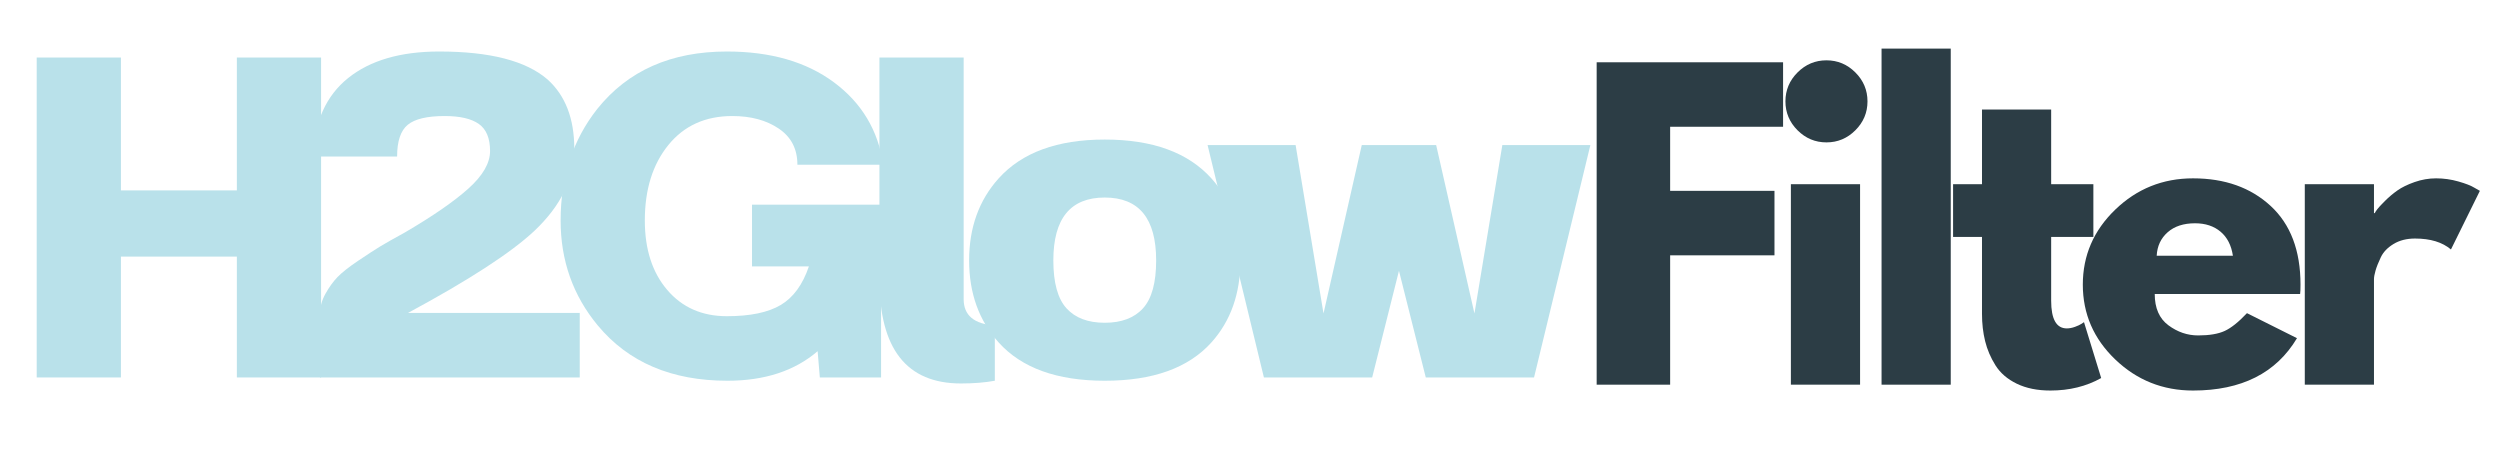 <svg xmlns="http://www.w3.org/2000/svg" xmlns:xlink="http://www.w3.org/1999/xlink" width="2500" zoomAndPan="magnify" viewBox="0 0 1874.88 337.5" height="450" preserveAspectRatio="xMidYMid meet" version="1.2"><defs/><g id="13180eeb1b"><g style="fill:#b9e1ea;fill-opacity:1;"><g transform="translate(8.19, 283.087)"><path style="stroke:none" d="M 82.438 0 L 19.281 0 L 19.281 -239.938 L 82.438 -239.938 L 82.438 -140.281 L 169.391 -140.281 L 169.391 -239.938 L 232.562 -239.938 L 232.562 0 L 169.391 0 L 169.391 -90.641 L 82.438 -90.641 Z M 82.438 0 "/></g></g><g style="fill:#b9e1ea;fill-opacity:1;"><g transform="translate(221.472, 283.087)"><path style="stroke:none" d="M 18.453 0 L 18.453 -47.984 C 18.453 -52.91 19.816 -57.832 22.547 -62.75 C 25.285 -67.676 28.297 -71.848 31.578 -75.266 C 34.859 -78.68 40.051 -82.781 47.156 -87.562 C 54.27 -92.352 59.738 -95.91 63.562 -98.234 C 67.395 -100.555 73.551 -104.039 82.031 -108.688 C 103.082 -121 119.008 -132.004 129.812 -141.703 C 140.613 -151.41 146.016 -160.781 146.016 -169.812 C 146.016 -179.375 143.211 -186.141 137.609 -190.109 C 132.004 -194.078 123.457 -196.062 111.969 -196.062 C 98.844 -196.062 89.613 -193.875 84.281 -189.5 C 78.957 -185.125 76.297 -177.191 76.297 -165.703 L 13.125 -165.703 C 14.219 -191.68 23.035 -211.301 39.578 -224.562 C 56.117 -237.82 78.883 -244.453 107.875 -244.453 C 145.883 -244.453 172.953 -237.477 189.078 -223.531 C 202.484 -211.5 209.188 -194.141 209.188 -171.453 C 209.188 -149.297 199.203 -128.785 179.234 -109.922 C 161.734 -93.516 130.156 -73.008 84.5 -48.406 L 213.281 -48.406 L 213.281 0 Z M 18.453 0 "/></g></g><g style="fill:#b9e1ea;fill-opacity:1;"><g transform="translate(409.324, 283.087)"><path style="stroke:none" d="M 136.172 2.469 C 94.336 2.469 61.938 -11.344 38.969 -38.969 C 20.375 -61.383 11.078 -87.633 11.078 -117.719 C 11.078 -150.258 20.238 -178.148 38.562 -201.391 C 61.531 -230.098 93.93 -244.453 135.766 -244.453 C 168.578 -244.453 195.375 -236.727 216.156 -221.281 C 236.938 -205.832 249.238 -185.254 253.062 -159.547 L 188.672 -159.547 C 188.672 -171.305 184.02 -180.332 174.719 -186.625 C 165.426 -192.914 153.805 -196.062 139.859 -196.062 C 119.629 -196.062 103.633 -188.812 91.875 -174.312 C 80.113 -159.82 74.234 -140.957 74.234 -117.719 C 74.234 -96.113 79.836 -78.75 91.047 -65.625 C 102.266 -52.5 117.172 -45.938 135.766 -45.938 C 153.266 -45.938 166.727 -48.738 176.156 -54.344 C 185.594 -59.945 192.633 -69.586 197.281 -83.266 L 154.625 -83.266 L 154.625 -129.609 L 251.422 -129.609 L 251.422 0 L 205.484 0 L 203.844 -19.688 C 186.625 -4.914 164.066 2.469 136.172 2.469 Z M 136.172 2.469 "/></g></g><g style="fill:#b9e1ea;fill-opacity:1;"><g transform="translate(641.062, 283.087)"><path style="stroke:none" d="M 81.625 -58.656 C 81.625 -46.625 89.414 -40.062 105 -38.969 L 105 2.469 C 97.613 3.832 89.141 4.516 79.578 4.516 C 38.828 4.516 18.453 -21.461 18.453 -73.422 L 18.453 -239.938 L 81.625 -239.938 Z M 81.625 -58.656 "/></g></g><g style="fill:#b9e1ea;fill-opacity:1;"><g transform="translate(715.71, 283.087)"><path style="stroke:none" d="M 112.797 2.469 C 76.973 2.469 50.445 -7.102 33.219 -26.25 C 18.457 -42.656 11.078 -63.16 11.078 -87.766 C 11.078 -112.379 18.457 -132.891 33.219 -149.297 C 50.719 -168.711 77.242 -178.422 112.797 -178.422 C 148.617 -178.422 175.281 -168.711 192.781 -149.297 C 207.27 -133.16 214.516 -112.648 214.516 -87.766 C 214.516 -62.891 207.27 -42.383 192.781 -26.25 C 175.551 -7.102 148.891 2.469 112.797 2.469 Z M 84.078 -51.875 C 90.641 -44.633 100.207 -41.016 112.781 -41.016 C 125.363 -41.016 134.938 -44.633 141.5 -51.875 C 148.062 -59.125 151.344 -71.094 151.344 -87.781 C 151.344 -119.219 138.488 -134.938 112.781 -134.938 C 87.082 -134.938 74.234 -119.219 74.234 -87.781 C 74.234 -71.094 77.516 -59.125 84.078 -51.875 Z M 84.078 -51.875 "/></g></g><g style="fill:#b9e1ea;fill-opacity:1;"><g transform="translate(902.742, 283.087)"><path style="stroke:none" d="M 174.312 -174.312 L 203.031 -47.984 L 223.953 -174.312 L 289.984 -174.312 L 247.734 0 L 166.531 0 L 146.422 -79.984 L 126.328 0 L 45.125 0 L 2.875 -174.312 L 68.906 -174.312 L 89.828 -47.984 L 118.531 -174.312 Z M 174.312 -174.312 "/></g></g><g style="fill:#2c3d45;fill-opacity:1;"><g transform="translate(1179.858, 288.509)"><path style="stroke:none" d="M 157.391 -241.797 L 157.391 -193.438 L 72.688 -193.438 L 72.688 -145.375 L 150.938 -145.375 L 150.938 -97.016 L 72.688 -97.016 L 72.688 0 L 17.578 0 L 17.578 -241.797 Z M 157.391 -241.797 "/></g></g><g style="fill:#2c3d45;fill-opacity:1;"><g transform="translate(1325.528, 288.509)"><path style="stroke:none" d="M 22.562 -234.172 C 28.625 -240.234 35.852 -243.266 44.25 -243.266 C 52.656 -243.266 59.883 -240.234 65.938 -234.172 C 72 -228.117 75.031 -220.891 75.031 -212.484 C 75.031 -204.086 72 -196.859 65.938 -190.797 C 59.883 -184.742 52.656 -181.719 44.25 -181.719 C 35.852 -181.719 28.625 -184.742 22.562 -190.797 C 16.508 -196.859 13.484 -204.086 13.484 -212.484 C 13.484 -220.891 16.508 -228.117 22.562 -234.172 Z M 17.578 -150.359 L 17.578 0 L 69.469 0 L 69.469 -150.359 Z M 17.578 -150.359 "/></g></g><g style="fill:#2c3d45;fill-opacity:1;"><g transform="translate(1393.527, 288.509)"><path style="stroke:none" d="M 17.578 0 L 17.578 -252.062 L 69.469 -252.062 L 69.469 0 Z M 17.578 0 "/></g></g><g style="fill:#2c3d45;fill-opacity:1;"><g transform="translate(1460.061, 288.509)"><path style="stroke:none" d="M 26.375 -150.359 L 26.375 -206.344 L 78.25 -206.344 L 78.25 -150.359 L 109.906 -150.359 L 109.906 -110.797 L 78.25 -110.797 L 78.25 -63.016 C 78.25 -49.141 82.16 -42.203 89.984 -42.203 C 91.93 -42.203 93.977 -42.594 96.125 -43.375 C 98.281 -44.156 99.945 -44.938 101.125 -45.719 L 102.875 -46.891 L 115.766 -4.984 C 104.629 1.266 91.93 4.391 77.672 4.391 C 67.898 4.391 59.492 2.68 52.453 -0.734 C 45.422 -4.148 40.098 -8.738 36.484 -14.5 C 32.867 -20.27 30.281 -26.328 28.719 -32.672 C 27.156 -39.023 26.375 -45.816 26.375 -53.047 L 26.375 -110.797 L 4.688 -110.797 L 4.688 -150.359 Z M 26.375 -150.359 "/></g></g><g style="fill:#2c3d45;fill-opacity:1;"><g transform="translate(1555.318, 288.509)"><path style="stroke:none" d="M 169.703 -68 L 60.672 -68 C 60.672 -57.445 64.086 -49.629 70.922 -44.547 C 77.766 -39.473 85.191 -36.938 93.203 -36.938 C 101.609 -36.938 108.254 -38.055 113.141 -40.297 C 118.023 -42.547 123.594 -46.992 129.844 -53.641 L 167.359 -34.875 C 151.723 -8.695 125.734 4.391 89.391 4.391 C 66.723 4.391 47.281 -3.375 31.062 -18.906 C 14.844 -34.438 6.734 -53.145 6.734 -75.031 C 6.734 -96.914 14.844 -115.672 31.062 -131.297 C 47.281 -146.93 66.723 -154.75 89.391 -154.75 C 113.234 -154.75 132.629 -147.859 147.578 -134.078 C 162.523 -120.305 170 -100.625 170 -75.031 C 170 -71.508 169.898 -69.164 169.703 -68 Z M 62.141 -96.719 L 119.297 -96.719 C 118.117 -104.531 115.035 -110.535 110.047 -114.734 C 105.066 -118.941 98.672 -121.047 90.859 -121.047 C 82.266 -121.047 75.426 -118.797 70.344 -114.297 C 65.258 -109.805 62.523 -103.945 62.141 -96.719 Z M 62.141 -96.719 "/></g></g><g style="fill:#2c3d45;fill-opacity:1;"><g transform="translate(1710.954, 288.509)"><path style="stroke:none" d="M 17.578 0 L 17.578 -150.359 L 69.469 -150.359 L 69.469 -128.672 L 70.047 -128.672 C 70.441 -129.453 71.078 -130.426 71.953 -131.594 C 72.828 -132.77 74.727 -134.82 77.656 -137.75 C 80.594 -140.688 83.723 -143.328 87.047 -145.672 C 90.367 -148.016 94.664 -150.113 99.938 -151.969 C 105.219 -153.82 110.594 -154.75 116.062 -154.75 C 121.727 -154.75 127.297 -153.969 132.766 -152.406 C 138.242 -150.844 142.25 -149.281 144.781 -147.719 L 148.891 -145.375 L 127.203 -101.406 C 120.754 -106.875 111.766 -109.609 100.234 -109.609 C 93.984 -109.609 88.609 -108.238 84.109 -105.5 C 79.617 -102.77 76.445 -99.453 74.594 -95.547 C 72.738 -91.641 71.422 -88.316 70.641 -85.578 C 69.859 -82.848 69.469 -80.703 69.469 -79.141 L 69.469 0 Z M 17.578 0 "/></g></g></g></svg>